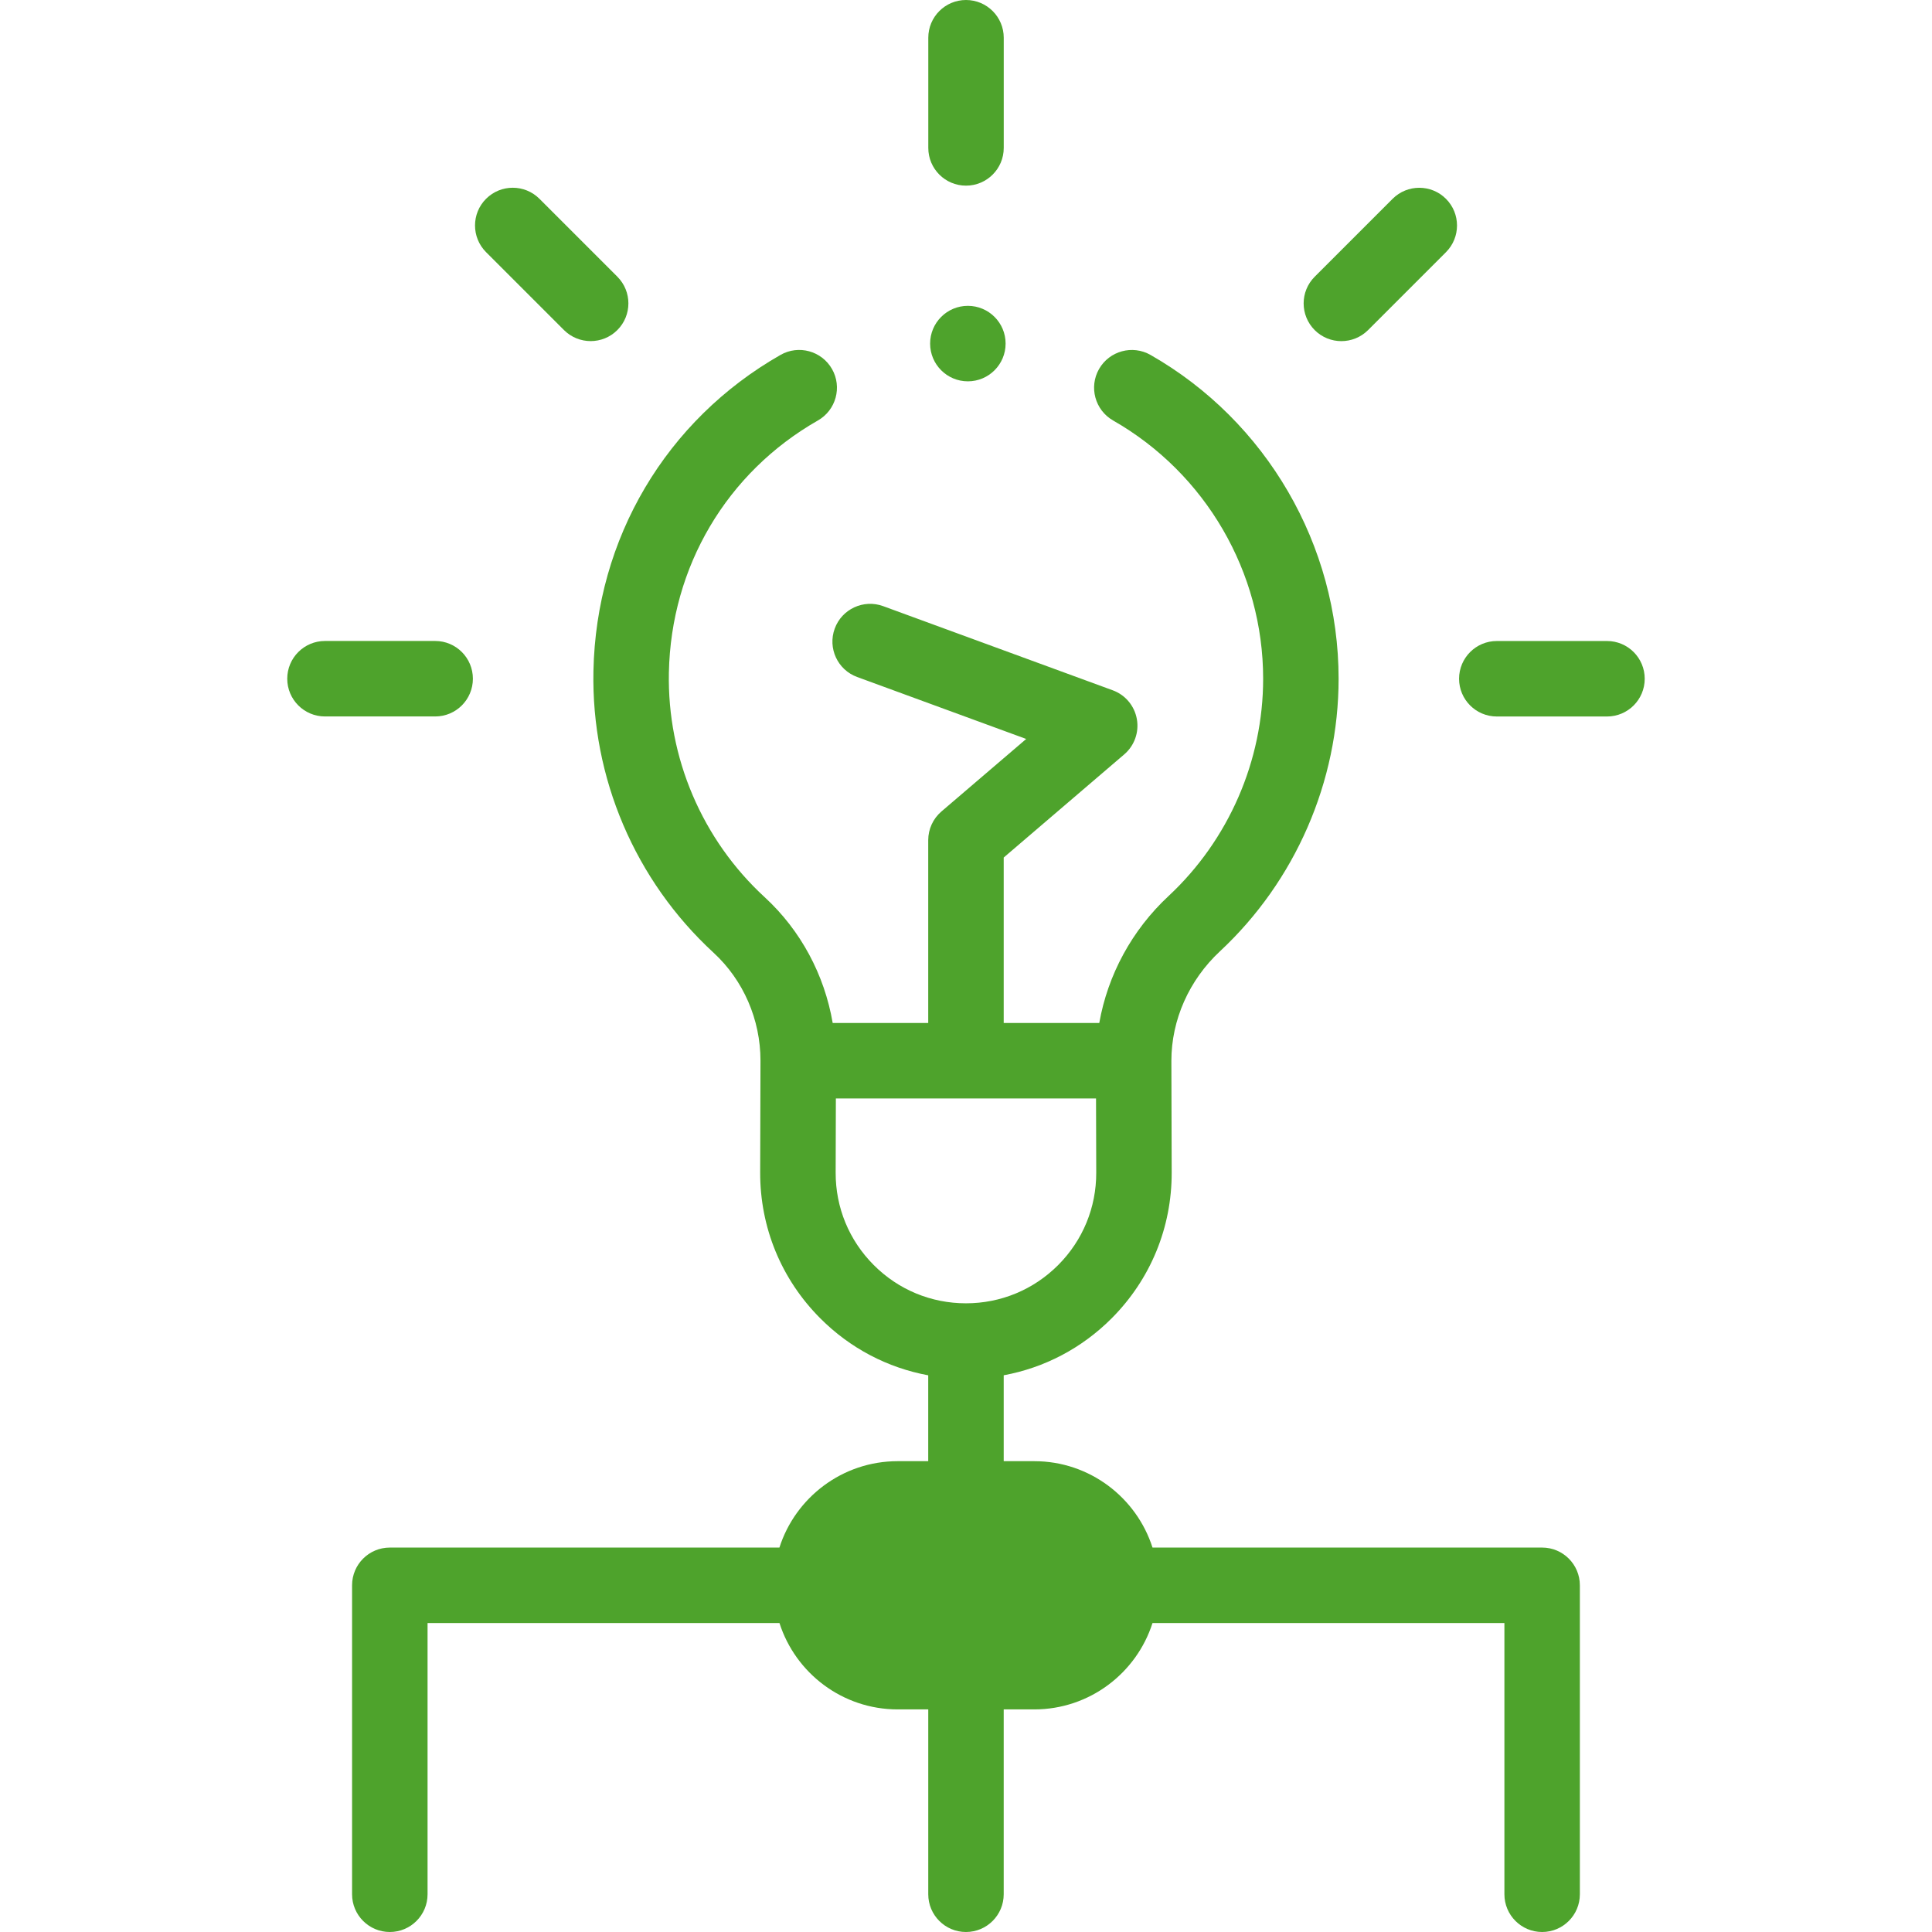 <svg width="56" height="56" viewBox="0 0 56 56" fill="none" xmlns="http://www.w3.org/2000/svg">
<path d="M44.7 44.857H33.406C32.942 43.406 31.581 42.353 29.979 42.353H29.093V39.863C30.272 39.646 31.357 39.079 32.222 38.212C33.349 37.081 33.967 35.58 33.962 33.983L33.953 30.748C33.953 29.563 34.466 28.406 35.362 27.573C37.547 25.536 38.8 22.657 38.8 19.673C38.8 15.805 36.712 12.208 33.349 10.288C32.825 9.989 32.157 10.171 31.857 10.695C31.557 11.22 31.74 11.888 32.264 12.188C34.947 13.72 36.613 16.588 36.613 19.673C36.613 22.052 35.613 24.348 33.871 25.972C32.809 26.96 32.108 28.261 31.863 29.652H29.093V24.856L32.587 21.866C32.882 21.613 33.021 21.223 32.952 20.841C32.883 20.458 32.617 20.141 32.252 20.008L25.598 17.569C25.031 17.362 24.402 17.653 24.195 18.22C23.987 18.787 24.278 19.416 24.845 19.623L29.745 21.419L27.288 23.521C27.045 23.729 26.905 24.033 26.905 24.352V29.652H24.136C23.898 28.256 23.209 26.966 22.165 26.006C20.35 24.336 19.338 21.962 19.388 19.494C19.45 16.426 21.064 13.695 23.707 12.188C24.232 11.889 24.415 11.22 24.116 10.696C23.817 10.171 23.148 9.988 22.624 10.287C19.305 12.18 17.278 15.605 17.201 19.45C17.138 22.544 18.407 25.521 20.684 27.616C21.547 28.411 22.043 29.551 22.043 30.743L22.034 33.985C22.03 35.581 22.648 37.082 23.776 38.212C24.641 39.08 25.726 39.646 26.905 39.864V42.353H26.019C24.417 42.353 23.056 43.406 22.592 44.857H11.299C10.695 44.857 10.205 45.346 10.205 45.95V54.906C10.205 55.51 10.695 56 11.299 56C11.903 56 12.393 55.51 12.393 54.906V47.044H22.593C23.057 48.495 24.417 49.548 26.02 49.548H26.906V54.906C26.906 55.51 27.395 56 27.999 56C28.603 56 29.093 55.51 29.093 54.906V49.548H29.979C31.581 49.548 32.942 48.495 33.406 47.044H43.606V54.906C43.606 55.51 44.096 56 44.7 56C45.303 56 45.793 55.51 45.793 54.906V45.951C45.793 45.347 45.303 44.857 44.7 44.857ZM24.222 33.99L24.228 31.84H31.769L31.775 33.99C31.778 35 31.386 35.951 30.673 36.667C29.959 37.383 29.009 37.777 27.999 37.777C26.988 37.777 26.038 37.383 25.325 36.667C24.611 35.952 24.219 35.001 24.222 33.99ZM29.979 47.361H26.02C25.242 47.361 24.61 46.728 24.61 45.951C24.61 45.173 25.242 44.54 26.02 44.54H29.979C30.756 44.54 31.389 45.173 31.389 45.951C31.389 46.728 30.756 47.361 29.979 47.361Z" fill="#4EA32C"/>
<path d="M28.054 11.053C28.658 11.053 29.148 10.563 29.148 9.959C29.148 9.355 28.658 8.865 28.054 8.865C27.45 8.865 26.96 9.355 26.96 9.959C26.96 10.563 27.45 11.053 28.054 11.053Z" fill="#4EA32C"/>
<path d="M28 5.381C28.604 5.381 29.094 4.891 29.094 4.287V1.094C29.094 0.49 28.604 0 28 0C27.396 0 26.907 0.49 26.907 1.094V4.287C26.907 4.891 27.396 5.381 28 5.381Z" fill="#4EA32C"/>
<path d="M16.347 9.567C16.561 9.78 16.841 9.887 17.121 9.887C17.401 9.887 17.681 9.78 17.894 9.567C18.321 9.14 18.321 8.447 17.894 8.02L15.636 5.762C15.209 5.335 14.516 5.335 14.089 5.762C13.662 6.189 13.662 6.881 14.089 7.309L16.347 9.567Z" fill="#4EA32C"/>
<path d="M13.707 19.673C13.707 19.069 13.218 18.579 12.614 18.579H9.42C8.816 18.579 8.326 19.069 8.326 19.673C8.326 20.277 8.816 20.767 9.42 20.767H12.614C13.218 20.767 13.707 20.277 13.707 19.673Z" fill="#4EA32C"/>
<path d="M46.58 18.58H43.386C42.782 18.58 42.292 19.07 42.292 19.674C42.292 20.278 42.782 20.768 43.386 20.768H46.58C47.184 20.768 47.673 20.278 47.673 19.674C47.673 19.07 47.184 18.58 46.58 18.58Z" fill="#4EA32C"/>
<path d="M38.88 9.888C39.16 9.888 39.44 9.781 39.654 9.568L41.912 7.31C42.339 6.882 42.339 6.19 41.912 5.763C41.485 5.336 40.792 5.336 40.365 5.763L38.107 8.021C37.68 8.448 37.68 9.14 38.107 9.568C38.32 9.781 38.6 9.888 38.88 9.888Z" fill="#4EA32C"/>
<ellipse cx="28.5" cy="46" rx="4.5" ry="2" fill="#4EA32C"/>
</svg>
